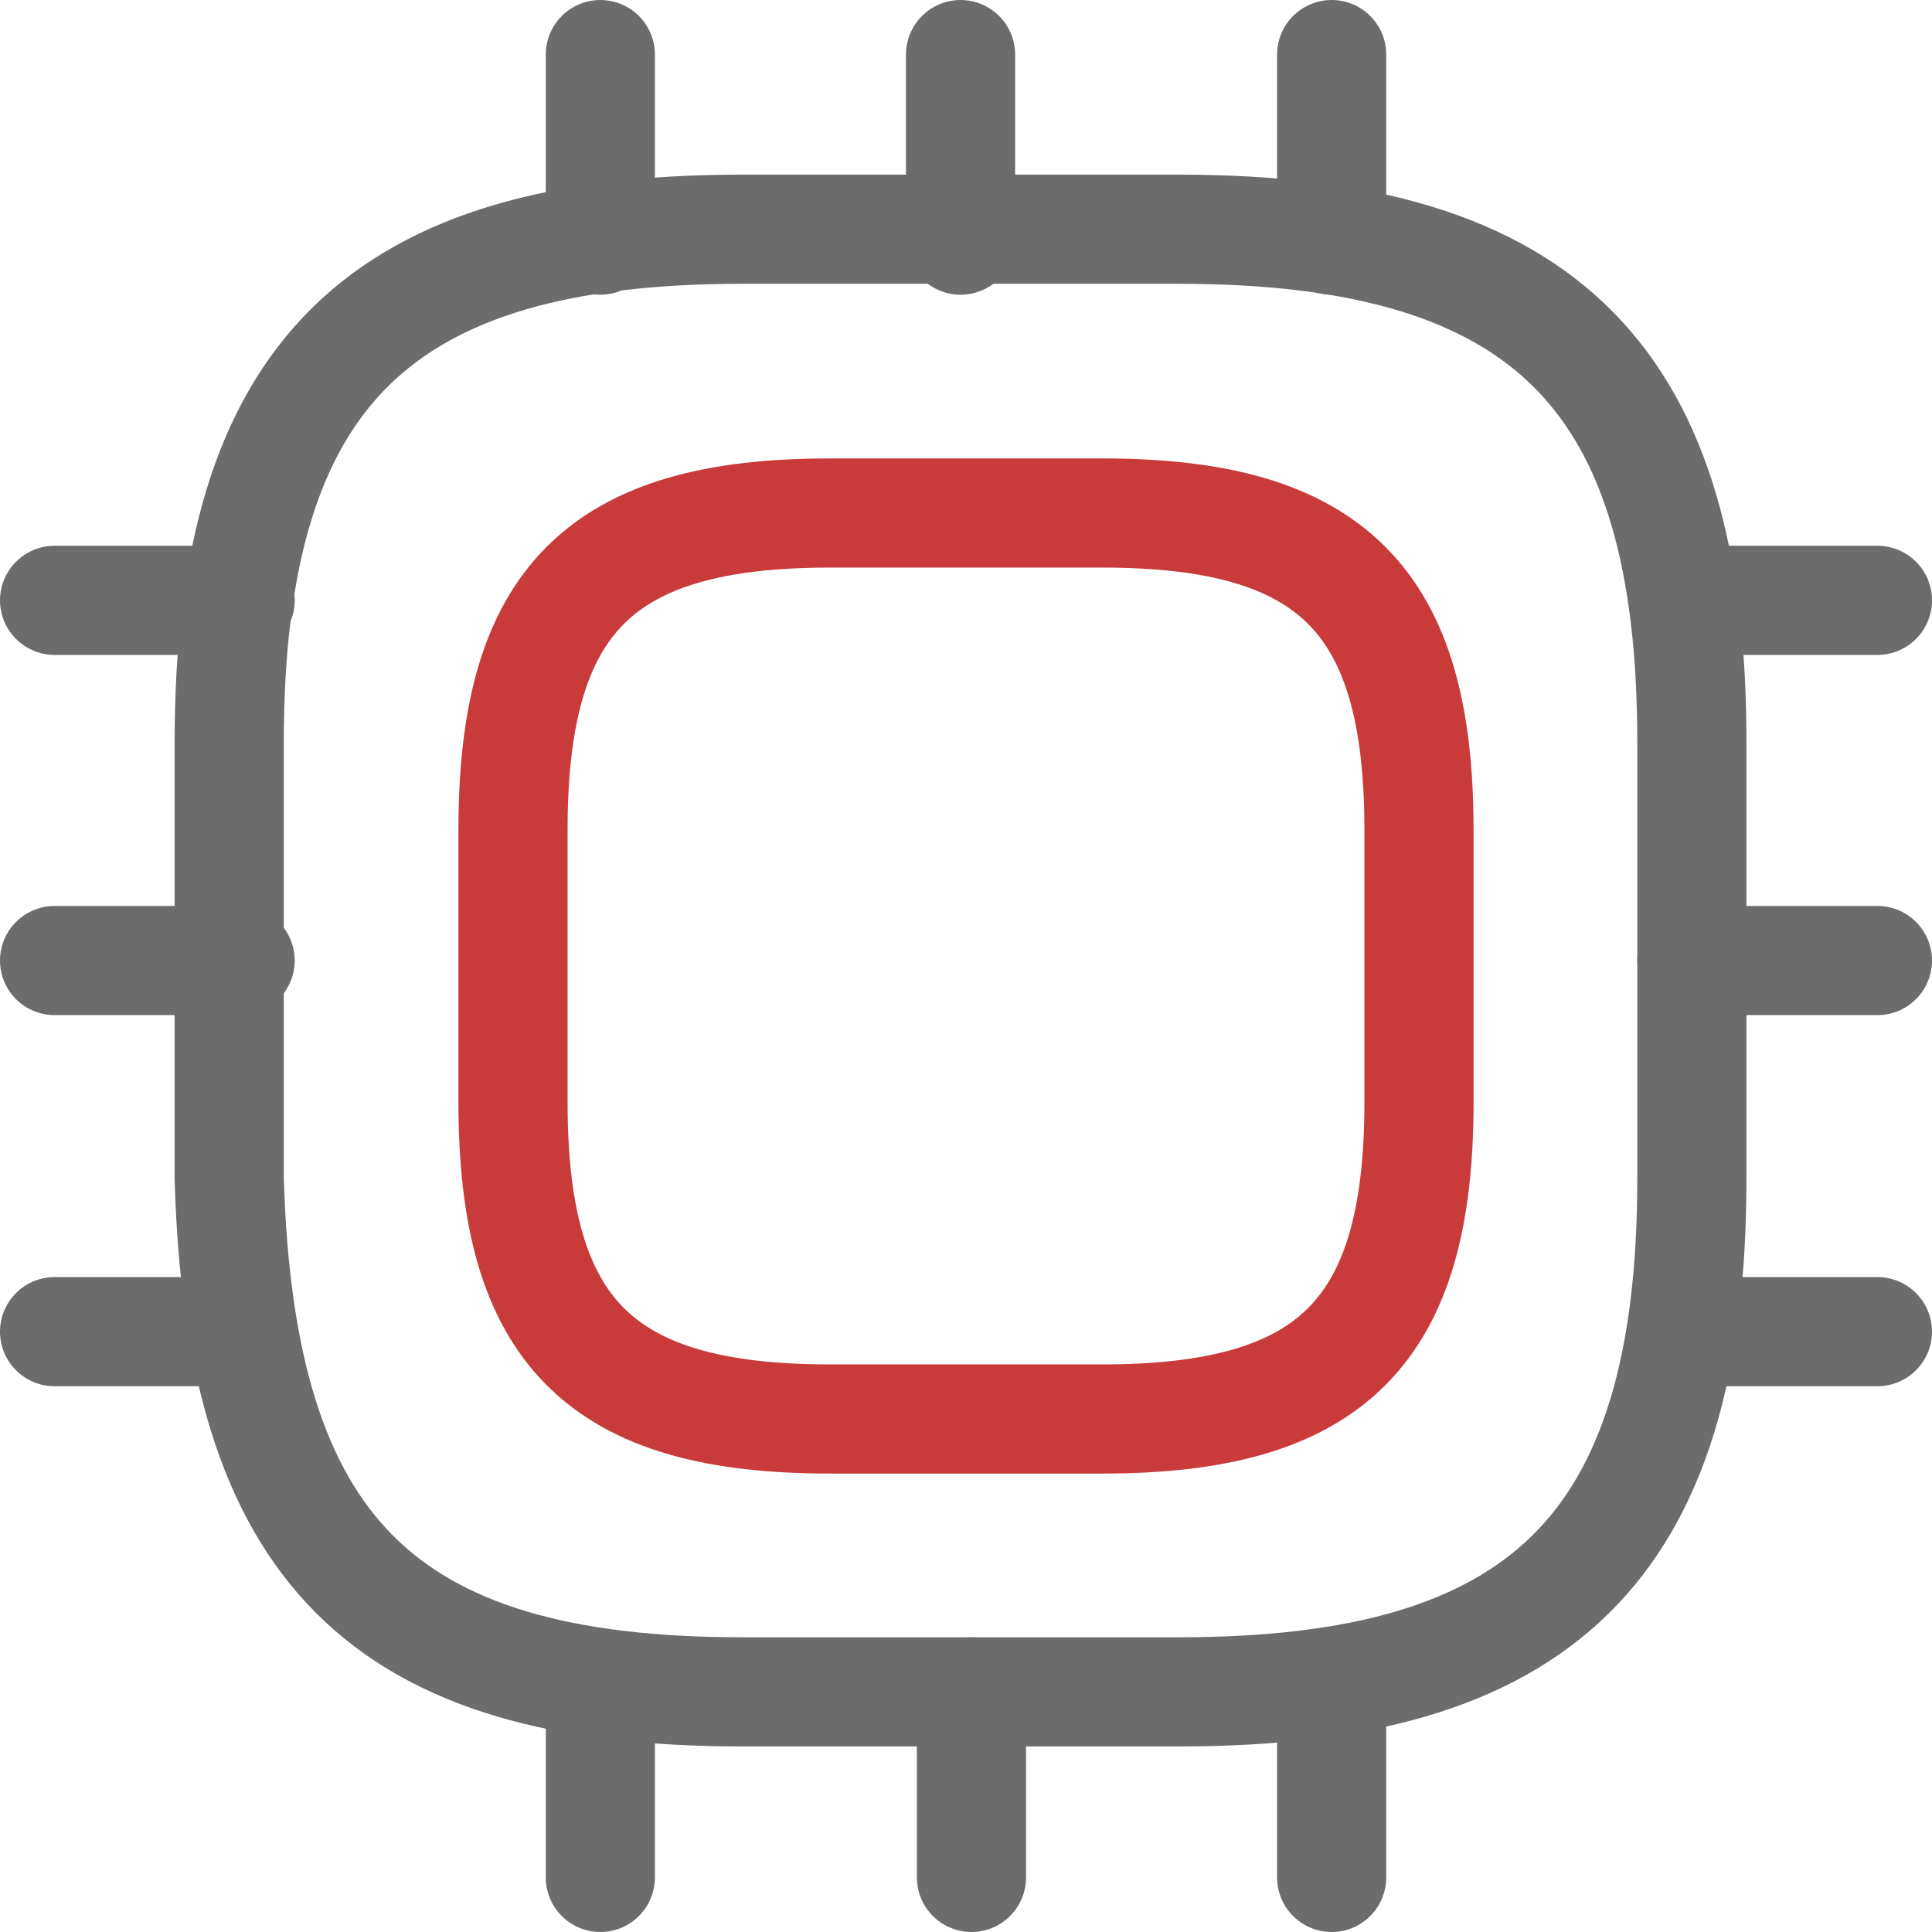 <?xml version="1.0" encoding="UTF-8"?> <!-- Generator: Adobe Illustrator 23.0.2, SVG Export Plug-In . SVG Version: 6.00 Build 0) --> <svg xmlns="http://www.w3.org/2000/svg" xmlns:xlink="http://www.w3.org/1999/xlink" version="1.1" id="Layer_1" x="0px" y="0px" width="17.7px" height="17.7px" viewBox="0 0 17.7 17.7" style="enable-background:new 0 0 17.7 17.7;" xml:space="preserve"> <style type="text/css"> .st0{fill:none;stroke:#6C6C6C;stroke-linecap:round;stroke-linejoin:round;} .st1{fill:none;stroke:#C93A3A;stroke-linecap:round;stroke-linejoin:round;} </style> <title>Asset 3</title> <g> <g id="Layer_1-2"> <path class="st0" d="M6.8,15.5h4c3.3,0,4.7-1.3,4.7-4.7v-4c0-3.3-1.3-4.7-4.7-4.7h-4c-3.3,0-4.7,1.3-4.7,4.7v4 C2.2,14.2,3.5,15.5,6.8,15.5z"></path> <path class="st1" d="M7.6,13h2.5c2.1,0,2.9-0.8,2.9-2.9V7.6c0-2.1-0.8-2.9-2.9-2.9H7.6c-2.1,0-2.9,0.8-2.9,2.9v2.5 C4.7,12.2,5.5,13,7.6,13z"></path> <path class="st0" d="M5.5,2.2V0.5"></path> <path class="st0" d="M8.8,2.2V0.5"></path> <path class="st0" d="M12.2,2.2V0.5"></path> <path class="st0" d="M15.5,5.5h1.7"></path> <path class="st0" d="M15.5,8.8h1.7"></path> <path class="st0" d="M15.5,12.2h1.7"></path> <path class="st0" d="M12.2,15.5v1.7"></path> <path class="st0" d="M8.9,15.5v1.7"></path> <path class="st0" d="M5.5,15.5v1.7"></path> <path class="st0" d="M0.5,5.5h1.7"></path> <path class="st0" d="M0.5,8.8h1.7"></path> <path class="st0" d="M0.5,12.2h1.7"></path> </g> </g> </svg> 